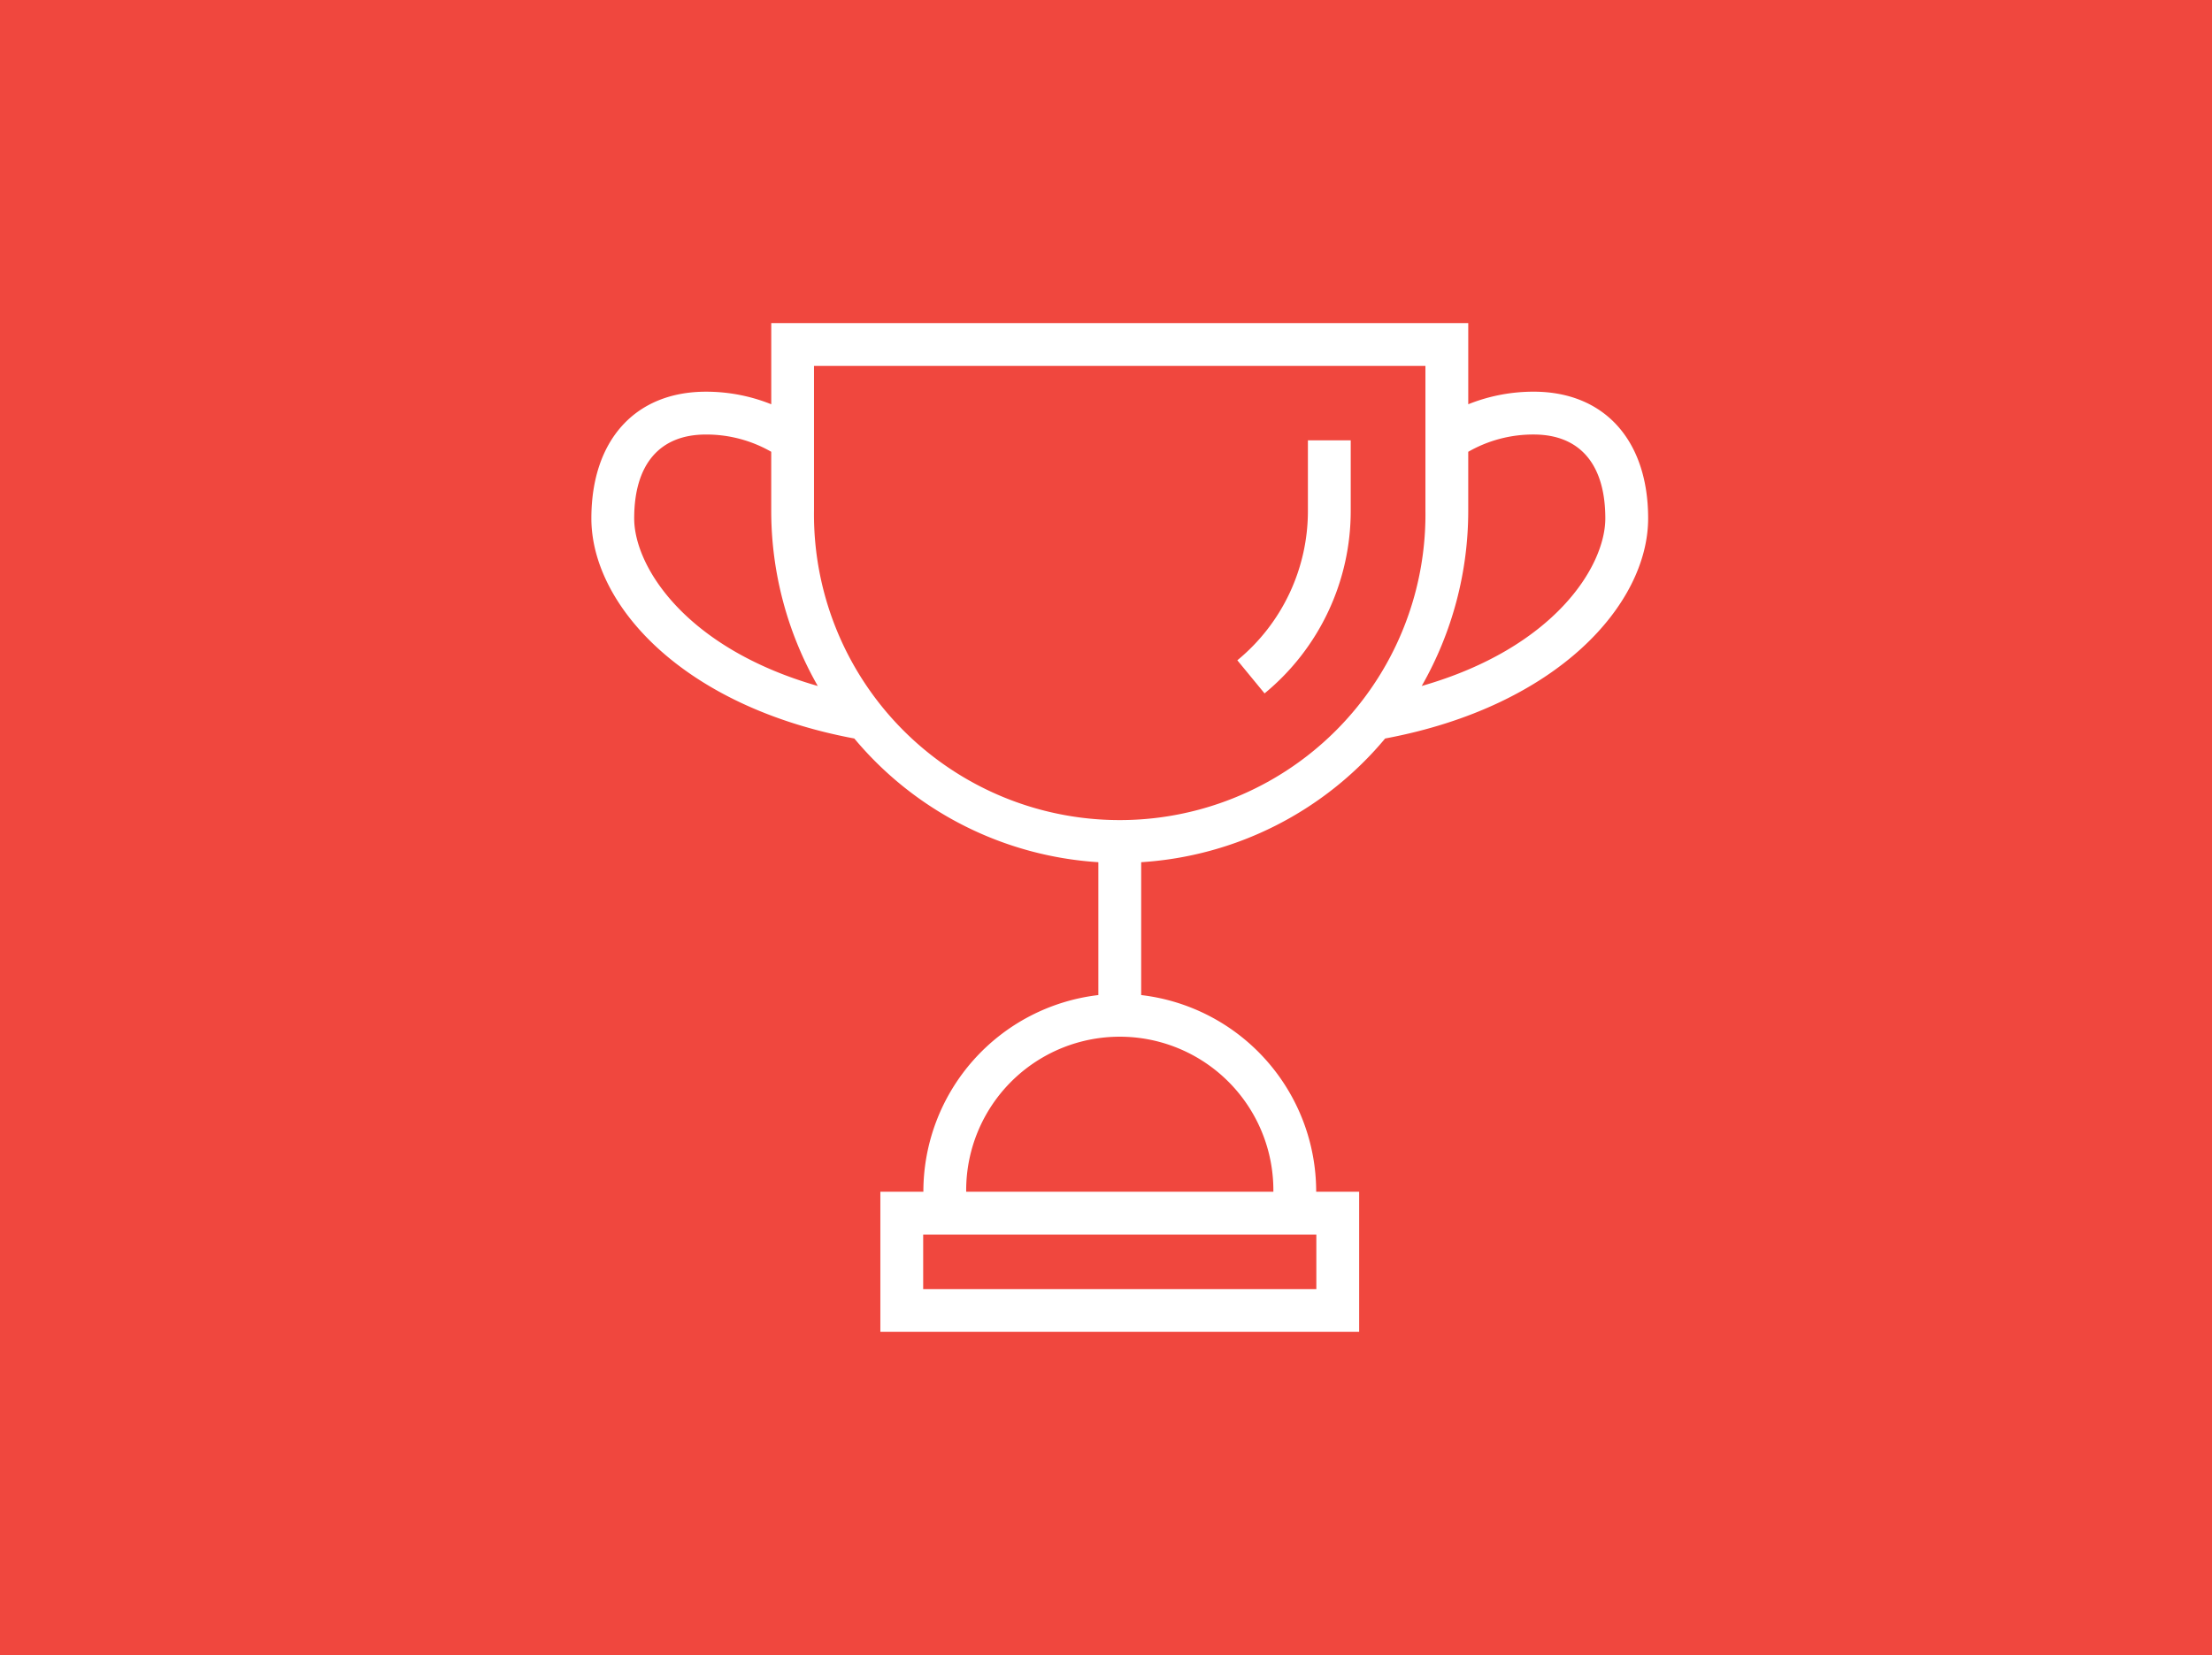 <svg xmlns="http://www.w3.org/2000/svg" width="155" height="116" viewBox="0 0 155 116">
  <g id="グループ_11377" data-name="グループ 11377" transform="translate(20964 15381)">
    <g id="長方形_3368" data-name="長方形 3368" transform="translate(-20964 -15381)" fill="#f0473e" stroke="#f0473e" stroke-width="3">
      <rect width="155" height="116" stroke="none"/>
      <rect x="1.5" y="1.5" width="152" height="113" fill="none"/>
    </g>
    <path id="合体_42" data-name="合体 42" d="M20.25,70.707V60.885h3.014A13.877,13.877,0,0,1,35.525,47.1V37.787a24.269,24.269,0,0,1-17.1-8.67C6.334,26.854,0,19.7,0,13.688,0,8.211,3.072,4.809,8.023,4.809a12.231,12.231,0,0,1,4.582.881V0h48.84V5.689a12.267,12.267,0,0,1,4.584-.881c4.945,0,8.021,3.4,8.021,8.879,0,6.008-6.338,13.166-18.43,15.43a24.244,24.244,0,0,1-17.094,8.67V47.1A13.877,13.877,0,0,1,50.789,60.885H53.8v9.822Zm3-3H50.8V63.885H23.25Zm3.014-6.822H47.789a10.763,10.763,0,1,0-21.525,0ZM15.6,13.119a21.424,21.424,0,1,0,42.844,0V3H15.6Zm45.844-4.1v4.1a24.753,24.753,0,0,1-3.26,12.316c9.291-2.664,12.865-8.387,12.865-11.748,0-3.793-1.785-5.877-5.021-5.877A9.133,9.133,0,0,0,61.445,9.021ZM3,13.688c0,3.361,3.574,9.084,12.865,11.748a24.734,24.734,0,0,1-3.262-12.316v-4.1A9.125,9.125,0,0,0,8.023,7.811C4.785,7.811,3,9.895,3,13.688Zm42.264,9.947a13.544,13.544,0,0,0,4.945-10.516v-4.9h3v4.9a16.555,16.555,0,0,1-6.037,12.836Z" transform="translate(-20922.561 -15358.354)" fill="#fff" stroke="rgba(0,0,0,0)" stroke-miterlimit="10" stroke-width="1"/>
  </g>
</svg>

